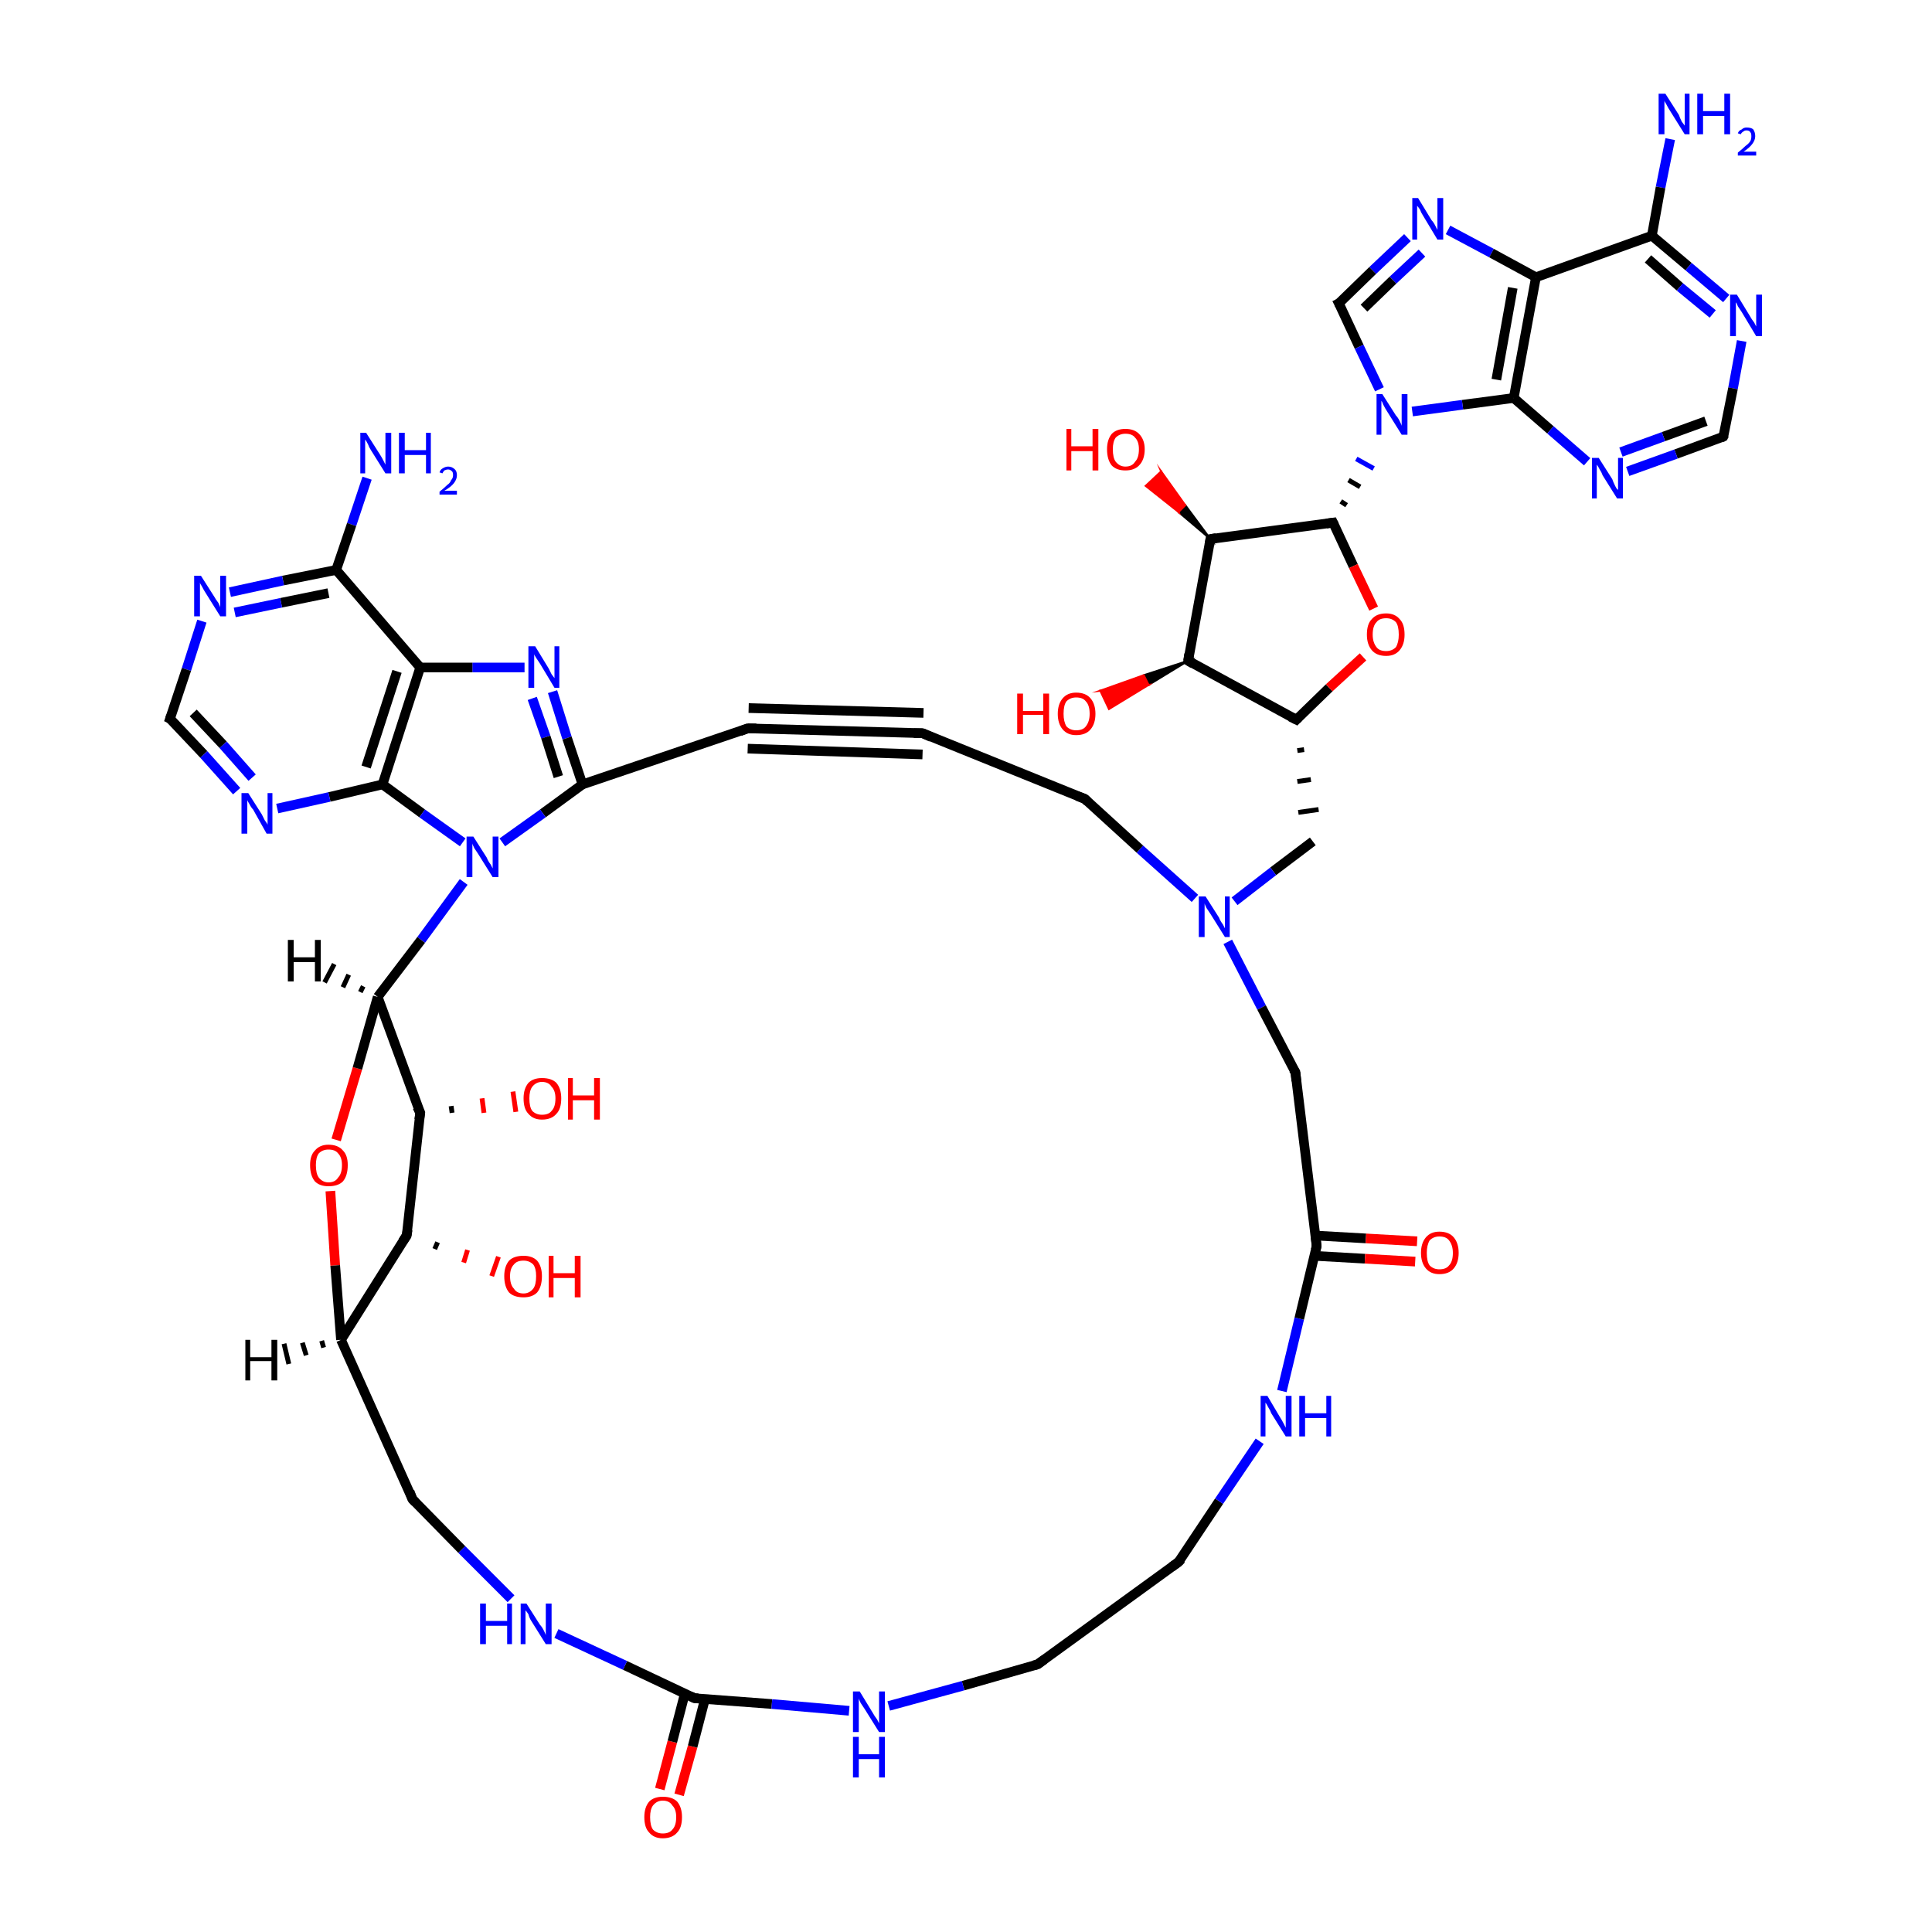 <?xml version='1.0' encoding='iso-8859-1'?>
<svg version='1.1' baseProfile='full'
              xmlns='http://www.w3.org/2000/svg'
                      xmlns:rdkit='http://www.rdkit.org/xml'
                      xmlns:xlink='http://www.w3.org/1999/xlink'
                  xml:space='preserve'
width='200px' height='200px' viewBox='0 0 200 200'>
<!-- END OF HEADER -->
<rect style='opacity:1.0;fill:#FFFFFF;stroke:none' width='200.0' height='200.0' x='0.0' y='0.0'> </rect>
<path class='bond-0 atom-37 atom-21' d='M 172.9,14.4 L 171.9,19.4' style='fill:none;fill-rule:evenodd;stroke:#0000FF;stroke-width:1.0px;stroke-linecap:butt;stroke-linejoin:miter;stroke-opacity:1' />
<path class='bond-0 atom-37 atom-21' d='M 171.9,19.4 L 171.0,24.4' style='fill:none;fill-rule:evenodd;stroke:#000000;stroke-width:1.0px;stroke-linecap:butt;stroke-linejoin:miter;stroke-opacity:1' />
<path class='bond-1 atom-34 atom-18' d='M 149.9,23.8 L 154.4,26.2' style='fill:none;fill-rule:evenodd;stroke:#0000FF;stroke-width:1.0px;stroke-linecap:butt;stroke-linejoin:miter;stroke-opacity:1' />
<path class='bond-1 atom-34 atom-18' d='M 154.4,26.2 L 159.0,28.7' style='fill:none;fill-rule:evenodd;stroke:#000000;stroke-width:1.0px;stroke-linecap:butt;stroke-linejoin:miter;stroke-opacity:1' />
<path class='bond-2 atom-34 atom-17' d='M 145.7,24.6 L 142.1,28.0' style='fill:none;fill-rule:evenodd;stroke:#0000FF;stroke-width:1.0px;stroke-linecap:butt;stroke-linejoin:miter;stroke-opacity:1' />
<path class='bond-2 atom-34 atom-17' d='M 142.1,28.0 L 138.6,31.4' style='fill:none;fill-rule:evenodd;stroke:#000000;stroke-width:1.0px;stroke-linecap:butt;stroke-linejoin:miter;stroke-opacity:1' />
<path class='bond-2 atom-34 atom-17' d='M 147.2,26.2 L 144.2,29.0' style='fill:none;fill-rule:evenodd;stroke:#0000FF;stroke-width:1.0px;stroke-linecap:butt;stroke-linejoin:miter;stroke-opacity:1' />
<path class='bond-2 atom-34 atom-17' d='M 144.2,29.0 L 141.2,31.9' style='fill:none;fill-rule:evenodd;stroke:#000000;stroke-width:1.0px;stroke-linecap:butt;stroke-linejoin:miter;stroke-opacity:1' />
<path class='bond-3 atom-21 atom-18' d='M 171.0,24.4 L 159.0,28.7' style='fill:none;fill-rule:evenodd;stroke:#000000;stroke-width:1.0px;stroke-linecap:butt;stroke-linejoin:miter;stroke-opacity:1' />
<path class='bond-4 atom-21 atom-36' d='M 171.0,24.4 L 174.8,27.6' style='fill:none;fill-rule:evenodd;stroke:#000000;stroke-width:1.0px;stroke-linecap:butt;stroke-linejoin:miter;stroke-opacity:1' />
<path class='bond-4 atom-21 atom-36' d='M 174.8,27.6 L 178.7,30.9' style='fill:none;fill-rule:evenodd;stroke:#0000FF;stroke-width:1.0px;stroke-linecap:butt;stroke-linejoin:miter;stroke-opacity:1' />
<path class='bond-4 atom-21 atom-36' d='M 170.6,26.8 L 173.9,29.7' style='fill:none;fill-rule:evenodd;stroke:#000000;stroke-width:1.0px;stroke-linecap:butt;stroke-linejoin:miter;stroke-opacity:1' />
<path class='bond-4 atom-21 atom-36' d='M 173.9,29.7 L 177.3,32.5' style='fill:none;fill-rule:evenodd;stroke:#0000FF;stroke-width:1.0px;stroke-linecap:butt;stroke-linejoin:miter;stroke-opacity:1' />
<path class='bond-5 atom-18 atom-19' d='M 159.0,28.7 L 156.7,41.2' style='fill:none;fill-rule:evenodd;stroke:#000000;stroke-width:1.0px;stroke-linecap:butt;stroke-linejoin:miter;stroke-opacity:1' />
<path class='bond-5 atom-18 atom-19' d='M 156.6,29.8 L 154.9,39.3' style='fill:none;fill-rule:evenodd;stroke:#000000;stroke-width:1.0px;stroke-linecap:butt;stroke-linejoin:miter;stroke-opacity:1' />
<path class='bond-6 atom-17 atom-33' d='M 138.6,31.4 L 140.7,35.9' style='fill:none;fill-rule:evenodd;stroke:#000000;stroke-width:1.0px;stroke-linecap:butt;stroke-linejoin:miter;stroke-opacity:1' />
<path class='bond-6 atom-17 atom-33' d='M 140.7,35.9 L 142.8,40.3' style='fill:none;fill-rule:evenodd;stroke:#0000FF;stroke-width:1.0px;stroke-linecap:butt;stroke-linejoin:miter;stroke-opacity:1' />
<path class='bond-7 atom-16 atom-47' d='M 125.3,55.8 L 122.0,53.0 L 122.7,52.3 Z' style='fill:#000000;fill-rule:evenodd;fill-opacity:1;stroke:#000000;stroke-width:0.2px;stroke-linecap:butt;stroke-linejoin:miter;stroke-miterlimit:10;stroke-opacity:1;' />
<path class='bond-7 atom-16 atom-47' d='M 122.0,53.0 L 120.2,48.8 L 118.6,50.3 Z' style='fill:#FF0000;fill-rule:evenodd;fill-opacity:1;stroke:#FF0000;stroke-width:0.2px;stroke-linecap:butt;stroke-linejoin:miter;stroke-miterlimit:10;stroke-opacity:1;' />
<path class='bond-7 atom-16 atom-47' d='M 122.0,53.0 L 122.7,52.3 L 120.2,48.8 Z' style='fill:#FF0000;fill-rule:evenodd;fill-opacity:1;stroke:#FF0000;stroke-width:0.2px;stroke-linecap:butt;stroke-linejoin:miter;stroke-miterlimit:10;stroke-opacity:1;' />
<path class='bond-8 atom-36 atom-20' d='M 180.3,35.3 L 179.4,40.2' style='fill:none;fill-rule:evenodd;stroke:#0000FF;stroke-width:1.0px;stroke-linecap:butt;stroke-linejoin:miter;stroke-opacity:1' />
<path class='bond-8 atom-36 atom-20' d='M 179.4,40.2 L 178.4,45.2' style='fill:none;fill-rule:evenodd;stroke:#000000;stroke-width:1.0px;stroke-linecap:butt;stroke-linejoin:miter;stroke-opacity:1' />
<path class='bond-9 atom-16 atom-8' d='M 125.3,55.8 L 123.0,68.4' style='fill:none;fill-rule:evenodd;stroke:#000000;stroke-width:1.0px;stroke-linecap:butt;stroke-linejoin:miter;stroke-opacity:1' />
<path class='bond-10 atom-16 atom-7' d='M 125.3,55.8 L 138.0,54.1' style='fill:none;fill-rule:evenodd;stroke:#000000;stroke-width:1.0px;stroke-linecap:butt;stroke-linejoin:miter;stroke-opacity:1' />
<path class='bond-11 atom-8 atom-46' d='M 123.0,68.4 L 118.9,70.9 L 118.4,69.9 Z' style='fill:#000000;fill-rule:evenodd;fill-opacity:1;stroke:#000000;stroke-width:0.2px;stroke-linecap:butt;stroke-linejoin:miter;stroke-miterlimit:10;stroke-opacity:1;' />
<path class='bond-11 atom-8 atom-46' d='M 118.9,70.9 L 113.9,71.5 L 114.8,73.4 Z' style='fill:#FF0000;fill-rule:evenodd;fill-opacity:1;stroke:#FF0000;stroke-width:0.2px;stroke-linecap:butt;stroke-linejoin:miter;stroke-miterlimit:10;stroke-opacity:1;' />
<path class='bond-11 atom-8 atom-46' d='M 118.9,70.9 L 118.4,69.9 L 113.9,71.5 Z' style='fill:#FF0000;fill-rule:evenodd;fill-opacity:1;stroke:#FF0000;stroke-width:0.2px;stroke-linecap:butt;stroke-linejoin:miter;stroke-miterlimit:10;stroke-opacity:1;' />
<path class='bond-12 atom-19 atom-33' d='M 156.7,41.2 L 151.4,41.9' style='fill:none;fill-rule:evenodd;stroke:#000000;stroke-width:1.0px;stroke-linecap:butt;stroke-linejoin:miter;stroke-opacity:1' />
<path class='bond-12 atom-19 atom-33' d='M 151.4,41.9 L 146.2,42.6' style='fill:none;fill-rule:evenodd;stroke:#0000FF;stroke-width:1.0px;stroke-linecap:butt;stroke-linejoin:miter;stroke-opacity:1' />
<path class='bond-13 atom-19 atom-35' d='M 156.7,41.2 L 160.5,44.5' style='fill:none;fill-rule:evenodd;stroke:#000000;stroke-width:1.0px;stroke-linecap:butt;stroke-linejoin:miter;stroke-opacity:1' />
<path class='bond-13 atom-19 atom-35' d='M 160.5,44.5 L 164.3,47.8' style='fill:none;fill-rule:evenodd;stroke:#0000FF;stroke-width:1.0px;stroke-linecap:butt;stroke-linejoin:miter;stroke-opacity:1' />
<path class='bond-14 atom-7 atom-33' d='M 139.4,52.3 L 138.8,51.9' style='fill:none;fill-rule:evenodd;stroke:#000000;stroke-width:0.5px;stroke-linecap:butt;stroke-linejoin:miter;stroke-opacity:1' />
<path class='bond-14 atom-7 atom-33' d='M 140.8,50.4 L 139.6,49.7' style='fill:none;fill-rule:evenodd;stroke:#000000;stroke-width:0.5px;stroke-linecap:butt;stroke-linejoin:miter;stroke-opacity:1' />
<path class='bond-14 atom-7 atom-33' d='M 142.2,48.5 L 140.4,47.5' style='fill:none;fill-rule:evenodd;stroke:#0000FF;stroke-width:0.5px;stroke-linecap:butt;stroke-linejoin:miter;stroke-opacity:1' />
<path class='bond-15 atom-8 atom-6' d='M 123.0,68.4 L 134.2,74.5' style='fill:none;fill-rule:evenodd;stroke:#000000;stroke-width:1.0px;stroke-linecap:butt;stroke-linejoin:miter;stroke-opacity:1' />
<path class='bond-16 atom-20 atom-35' d='M 178.4,45.2 L 173.5,47.0' style='fill:none;fill-rule:evenodd;stroke:#000000;stroke-width:1.0px;stroke-linecap:butt;stroke-linejoin:miter;stroke-opacity:1' />
<path class='bond-16 atom-20 atom-35' d='M 173.5,47.0 L 168.5,48.8' style='fill:none;fill-rule:evenodd;stroke:#0000FF;stroke-width:1.0px;stroke-linecap:butt;stroke-linejoin:miter;stroke-opacity:1' />
<path class='bond-16 atom-20 atom-35' d='M 176.6,43.6 L 172.2,45.2' style='fill:none;fill-rule:evenodd;stroke:#000000;stroke-width:1.0px;stroke-linecap:butt;stroke-linejoin:miter;stroke-opacity:1' />
<path class='bond-16 atom-20 atom-35' d='M 172.2,45.2 L 167.8,46.8' style='fill:none;fill-rule:evenodd;stroke:#0000FF;stroke-width:1.0px;stroke-linecap:butt;stroke-linejoin:miter;stroke-opacity:1' />
<path class='bond-17 atom-7 atom-45' d='M 138.0,54.1 L 140.1,58.6' style='fill:none;fill-rule:evenodd;stroke:#000000;stroke-width:1.0px;stroke-linecap:butt;stroke-linejoin:miter;stroke-opacity:1' />
<path class='bond-17 atom-7 atom-45' d='M 140.1,58.6 L 142.2,63.0' style='fill:none;fill-rule:evenodd;stroke:#FF0000;stroke-width:1.0px;stroke-linecap:butt;stroke-linejoin:miter;stroke-opacity:1' />
<path class='bond-18 atom-6 atom-45' d='M 134.2,74.5 L 137.6,71.2' style='fill:none;fill-rule:evenodd;stroke:#000000;stroke-width:1.0px;stroke-linecap:butt;stroke-linejoin:miter;stroke-opacity:1' />
<path class='bond-18 atom-6 atom-45' d='M 137.6,71.2 L 141.1,68.0' style='fill:none;fill-rule:evenodd;stroke:#FF0000;stroke-width:1.0px;stroke-linecap:butt;stroke-linejoin:miter;stroke-opacity:1' />
<path class='bond-19 atom-6 atom-5' d='M 134.3,77.7 L 135.0,77.6' style='fill:none;fill-rule:evenodd;stroke:#000000;stroke-width:0.5px;stroke-linecap:butt;stroke-linejoin:miter;stroke-opacity:1' />
<path class='bond-19 atom-6 atom-5' d='M 134.3,80.9 L 135.7,80.7' style='fill:none;fill-rule:evenodd;stroke:#000000;stroke-width:0.5px;stroke-linecap:butt;stroke-linejoin:miter;stroke-opacity:1' />
<path class='bond-19 atom-6 atom-5' d='M 134.4,84.1 L 136.5,83.8' style='fill:none;fill-rule:evenodd;stroke:#000000;stroke-width:0.5px;stroke-linecap:butt;stroke-linejoin:miter;stroke-opacity:1' />
<path class='bond-20 atom-5 atom-32' d='M 135.9,87.1 L 131.8,90.2' style='fill:none;fill-rule:evenodd;stroke:#000000;stroke-width:1.0px;stroke-linecap:butt;stroke-linejoin:miter;stroke-opacity:1' />
<path class='bond-20 atom-5 atom-32' d='M 131.8,90.2 L 127.8,93.3' style='fill:none;fill-rule:evenodd;stroke:#0000FF;stroke-width:1.0px;stroke-linecap:butt;stroke-linejoin:miter;stroke-opacity:1' />
<path class='bond-21 atom-10 atom-28' d='M 122.0,161.7 L 126.2,155.4' style='fill:none;fill-rule:evenodd;stroke:#000000;stroke-width:1.0px;stroke-linecap:butt;stroke-linejoin:miter;stroke-opacity:1' />
<path class='bond-21 atom-10 atom-28' d='M 126.2,155.4 L 130.4,149.2' style='fill:none;fill-rule:evenodd;stroke:#0000FF;stroke-width:1.0px;stroke-linecap:butt;stroke-linejoin:miter;stroke-opacity:1' />
<path class='bond-22 atom-10 atom-11' d='M 122.0,161.7 L 107.4,172.3' style='fill:none;fill-rule:evenodd;stroke:#000000;stroke-width:1.0px;stroke-linecap:butt;stroke-linejoin:miter;stroke-opacity:1' />
<path class='bond-23 atom-43 atom-12' d='M 68.3,185.2 L 69.6,180.3' style='fill:none;fill-rule:evenodd;stroke:#FF0000;stroke-width:1.0px;stroke-linecap:butt;stroke-linejoin:miter;stroke-opacity:1' />
<path class='bond-23 atom-43 atom-12' d='M 69.6,180.3 L 70.9,175.3' style='fill:none;fill-rule:evenodd;stroke:#000000;stroke-width:1.0px;stroke-linecap:butt;stroke-linejoin:miter;stroke-opacity:1' />
<path class='bond-23 atom-43 atom-12' d='M 70.3,185.8 L 71.7,180.8' style='fill:none;fill-rule:evenodd;stroke:#FF0000;stroke-width:1.0px;stroke-linecap:butt;stroke-linejoin:miter;stroke-opacity:1' />
<path class='bond-23 atom-43 atom-12' d='M 71.7,180.8 L 73.0,175.8' style='fill:none;fill-rule:evenodd;stroke:#000000;stroke-width:1.0px;stroke-linecap:butt;stroke-linejoin:miter;stroke-opacity:1' />
<path class='bond-24 atom-41 atom-25' d='M 38.0,49.5 L 36.4,54.3' style='fill:none;fill-rule:evenodd;stroke:#0000FF;stroke-width:1.0px;stroke-linecap:butt;stroke-linejoin:miter;stroke-opacity:1' />
<path class='bond-24 atom-41 atom-25' d='M 36.4,54.3 L 34.8,59.0' style='fill:none;fill-rule:evenodd;stroke:#000000;stroke-width:1.0px;stroke-linecap:butt;stroke-linejoin:miter;stroke-opacity:1' />
<path class='bond-25 atom-28 atom-9' d='M 132.7,144.0 L 134.5,136.5' style='fill:none;fill-rule:evenodd;stroke:#0000FF;stroke-width:1.0px;stroke-linecap:butt;stroke-linejoin:miter;stroke-opacity:1' />
<path class='bond-25 atom-28 atom-9' d='M 134.5,136.5 L 136.3,129.0' style='fill:none;fill-rule:evenodd;stroke:#000000;stroke-width:1.0px;stroke-linecap:butt;stroke-linejoin:miter;stroke-opacity:1' />
<path class='bond-26 atom-11 atom-29' d='M 107.4,172.3 L 99.7,174.5' style='fill:none;fill-rule:evenodd;stroke:#000000;stroke-width:1.0px;stroke-linecap:butt;stroke-linejoin:miter;stroke-opacity:1' />
<path class='bond-26 atom-11 atom-29' d='M 99.7,174.5 L 92.0,176.6' style='fill:none;fill-rule:evenodd;stroke:#0000FF;stroke-width:1.0px;stroke-linecap:butt;stroke-linejoin:miter;stroke-opacity:1' />
<path class='bond-27 atom-25 atom-40' d='M 34.8,59.0 L 29.3,60.1' style='fill:none;fill-rule:evenodd;stroke:#000000;stroke-width:1.0px;stroke-linecap:butt;stroke-linejoin:miter;stroke-opacity:1' />
<path class='bond-27 atom-25 atom-40' d='M 29.3,60.1 L 23.8,61.3' style='fill:none;fill-rule:evenodd;stroke:#0000FF;stroke-width:1.0px;stroke-linecap:butt;stroke-linejoin:miter;stroke-opacity:1' />
<path class='bond-27 atom-25 atom-40' d='M 34.0,61.4 L 29.1,62.4' style='fill:none;fill-rule:evenodd;stroke:#000000;stroke-width:1.0px;stroke-linecap:butt;stroke-linejoin:miter;stroke-opacity:1' />
<path class='bond-27 atom-25 atom-40' d='M 29.1,62.4 L 24.3,63.4' style='fill:none;fill-rule:evenodd;stroke:#0000FF;stroke-width:1.0px;stroke-linecap:butt;stroke-linejoin:miter;stroke-opacity:1' />
<path class='bond-28 atom-25 atom-22' d='M 34.8,59.0 L 43.5,69.1' style='fill:none;fill-rule:evenodd;stroke:#000000;stroke-width:1.0px;stroke-linecap:butt;stroke-linejoin:miter;stroke-opacity:1' />
<path class='bond-29 atom-12 atom-29' d='M 71.9,175.8 L 79.9,176.4' style='fill:none;fill-rule:evenodd;stroke:#000000;stroke-width:1.0px;stroke-linecap:butt;stroke-linejoin:miter;stroke-opacity:1' />
<path class='bond-29 atom-12 atom-29' d='M 79.9,176.4 L 87.9,177.1' style='fill:none;fill-rule:evenodd;stroke:#0000FF;stroke-width:1.0px;stroke-linecap:butt;stroke-linejoin:miter;stroke-opacity:1' />
<path class='bond-30 atom-12 atom-30' d='M 71.9,175.8 L 64.7,172.4' style='fill:none;fill-rule:evenodd;stroke:#000000;stroke-width:1.0px;stroke-linecap:butt;stroke-linejoin:miter;stroke-opacity:1' />
<path class='bond-30 atom-12 atom-30' d='M 64.7,172.4 L 57.6,169.1' style='fill:none;fill-rule:evenodd;stroke:#0000FF;stroke-width:1.0px;stroke-linecap:butt;stroke-linejoin:miter;stroke-opacity:1' />
<path class='bond-31 atom-9 atom-4' d='M 136.3,129.0 L 134.1,111.0' style='fill:none;fill-rule:evenodd;stroke:#000000;stroke-width:1.0px;stroke-linecap:butt;stroke-linejoin:miter;stroke-opacity:1' />
<path class='bond-32 atom-9 atom-42' d='M 136.0,130.0 L 141.3,130.3' style='fill:none;fill-rule:evenodd;stroke:#000000;stroke-width:1.0px;stroke-linecap:butt;stroke-linejoin:miter;stroke-opacity:1' />
<path class='bond-32 atom-9 atom-42' d='M 141.3,130.3 L 146.5,130.6' style='fill:none;fill-rule:evenodd;stroke:#FF0000;stroke-width:1.0px;stroke-linecap:butt;stroke-linejoin:miter;stroke-opacity:1' />
<path class='bond-32 atom-9 atom-42' d='M 136.1,127.9 L 141.4,128.2' style='fill:none;fill-rule:evenodd;stroke:#000000;stroke-width:1.0px;stroke-linecap:butt;stroke-linejoin:miter;stroke-opacity:1' />
<path class='bond-32 atom-9 atom-42' d='M 141.4,128.2 L 146.7,128.5' style='fill:none;fill-rule:evenodd;stroke:#FF0000;stroke-width:1.0px;stroke-linecap:butt;stroke-linejoin:miter;stroke-opacity:1' />
<path class='bond-33 atom-32 atom-4' d='M 127.1,97.5 L 130.6,104.3' style='fill:none;fill-rule:evenodd;stroke:#0000FF;stroke-width:1.0px;stroke-linecap:butt;stroke-linejoin:miter;stroke-opacity:1' />
<path class='bond-33 atom-32 atom-4' d='M 130.6,104.3 L 134.1,111.0' style='fill:none;fill-rule:evenodd;stroke:#000000;stroke-width:1.0px;stroke-linecap:butt;stroke-linejoin:miter;stroke-opacity:1' />
<path class='bond-34 atom-32 atom-15' d='M 123.7,93.0 L 118.0,87.9' style='fill:none;fill-rule:evenodd;stroke:#0000FF;stroke-width:1.0px;stroke-linecap:butt;stroke-linejoin:miter;stroke-opacity:1' />
<path class='bond-34 atom-32 atom-15' d='M 118.0,87.9 L 112.3,82.7' style='fill:none;fill-rule:evenodd;stroke:#000000;stroke-width:1.0px;stroke-linecap:butt;stroke-linejoin:miter;stroke-opacity:1' />
<path class='bond-35 atom-40 atom-24' d='M 20.9,64.3 L 19.3,69.3' style='fill:none;fill-rule:evenodd;stroke:#0000FF;stroke-width:1.0px;stroke-linecap:butt;stroke-linejoin:miter;stroke-opacity:1' />
<path class='bond-35 atom-40 atom-24' d='M 19.3,69.3 L 17.6,74.4' style='fill:none;fill-rule:evenodd;stroke:#000000;stroke-width:1.0px;stroke-linecap:butt;stroke-linejoin:miter;stroke-opacity:1' />
<path class='bond-36 atom-38 atom-22' d='M 54.3,69.1 L 48.9,69.1' style='fill:none;fill-rule:evenodd;stroke:#0000FF;stroke-width:1.0px;stroke-linecap:butt;stroke-linejoin:miter;stroke-opacity:1' />
<path class='bond-36 atom-38 atom-22' d='M 48.9,69.1 L 43.5,69.1' style='fill:none;fill-rule:evenodd;stroke:#000000;stroke-width:1.0px;stroke-linecap:butt;stroke-linejoin:miter;stroke-opacity:1' />
<path class='bond-37 atom-38 atom-2' d='M 57.2,71.6 L 58.7,76.4' style='fill:none;fill-rule:evenodd;stroke:#0000FF;stroke-width:1.0px;stroke-linecap:butt;stroke-linejoin:miter;stroke-opacity:1' />
<path class='bond-37 atom-38 atom-2' d='M 58.7,76.4 L 60.3,81.2' style='fill:none;fill-rule:evenodd;stroke:#000000;stroke-width:1.0px;stroke-linecap:butt;stroke-linejoin:miter;stroke-opacity:1' />
<path class='bond-37 atom-38 atom-2' d='M 55.1,72.3 L 56.5,76.3' style='fill:none;fill-rule:evenodd;stroke:#0000FF;stroke-width:1.0px;stroke-linecap:butt;stroke-linejoin:miter;stroke-opacity:1' />
<path class='bond-37 atom-38 atom-2' d='M 56.5,76.3 L 57.8,80.4' style='fill:none;fill-rule:evenodd;stroke:#000000;stroke-width:1.0px;stroke-linecap:butt;stroke-linejoin:miter;stroke-opacity:1' />
<path class='bond-38 atom-22 atom-23' d='M 43.5,69.1 L 39.6,81.2' style='fill:none;fill-rule:evenodd;stroke:#000000;stroke-width:1.0px;stroke-linecap:butt;stroke-linejoin:miter;stroke-opacity:1' />
<path class='bond-38 atom-22 atom-23' d='M 41.1,69.5 L 37.9,79.4' style='fill:none;fill-rule:evenodd;stroke:#000000;stroke-width:1.0px;stroke-linecap:butt;stroke-linejoin:miter;stroke-opacity:1' />
<path class='bond-39 atom-30 atom-0' d='M 52.9,165.5 L 47.8,160.4' style='fill:none;fill-rule:evenodd;stroke:#0000FF;stroke-width:1.0px;stroke-linecap:butt;stroke-linejoin:miter;stroke-opacity:1' />
<path class='bond-39 atom-30 atom-0' d='M 47.8,160.4 L 42.7,155.2' style='fill:none;fill-rule:evenodd;stroke:#000000;stroke-width:1.0px;stroke-linecap:butt;stroke-linejoin:miter;stroke-opacity:1' />
<path class='bond-40 atom-24 atom-39' d='M 17.6,74.4 L 21.1,78.1' style='fill:none;fill-rule:evenodd;stroke:#000000;stroke-width:1.0px;stroke-linecap:butt;stroke-linejoin:miter;stroke-opacity:1' />
<path class='bond-40 atom-24 atom-39' d='M 21.1,78.1 L 24.5,81.9' style='fill:none;fill-rule:evenodd;stroke:#0000FF;stroke-width:1.0px;stroke-linecap:butt;stroke-linejoin:miter;stroke-opacity:1' />
<path class='bond-40 atom-24 atom-39' d='M 20.0,73.8 L 23.1,77.1' style='fill:none;fill-rule:evenodd;stroke:#000000;stroke-width:1.0px;stroke-linecap:butt;stroke-linejoin:miter;stroke-opacity:1' />
<path class='bond-40 atom-24 atom-39' d='M 23.1,77.1 L 26.1,80.5' style='fill:none;fill-rule:evenodd;stroke:#0000FF;stroke-width:1.0px;stroke-linecap:butt;stroke-linejoin:miter;stroke-opacity:1' />
<path class='bond-41 atom-2 atom-14' d='M 60.3,81.2 L 77.4,75.4' style='fill:none;fill-rule:evenodd;stroke:#000000;stroke-width:1.0px;stroke-linecap:butt;stroke-linejoin:miter;stroke-opacity:1' />
<path class='bond-42 atom-2 atom-31' d='M 60.3,81.2 L 56.2,84.2' style='fill:none;fill-rule:evenodd;stroke:#000000;stroke-width:1.0px;stroke-linecap:butt;stroke-linejoin:miter;stroke-opacity:1' />
<path class='bond-42 atom-2 atom-31' d='M 56.2,84.2 L 52.0,87.2' style='fill:none;fill-rule:evenodd;stroke:#0000FF;stroke-width:1.0px;stroke-linecap:butt;stroke-linejoin:miter;stroke-opacity:1' />
<path class='bond-43 atom-23 atom-39' d='M 39.6,81.2 L 34.1,82.5' style='fill:none;fill-rule:evenodd;stroke:#000000;stroke-width:1.0px;stroke-linecap:butt;stroke-linejoin:miter;stroke-opacity:1' />
<path class='bond-43 atom-23 atom-39' d='M 34.1,82.5 L 28.7,83.7' style='fill:none;fill-rule:evenodd;stroke:#0000FF;stroke-width:1.0px;stroke-linecap:butt;stroke-linejoin:miter;stroke-opacity:1' />
<path class='bond-44 atom-23 atom-31' d='M 39.6,81.2 L 43.7,84.2' style='fill:none;fill-rule:evenodd;stroke:#000000;stroke-width:1.0px;stroke-linecap:butt;stroke-linejoin:miter;stroke-opacity:1' />
<path class='bond-44 atom-23 atom-31' d='M 43.7,84.2 L 47.9,87.2' style='fill:none;fill-rule:evenodd;stroke:#0000FF;stroke-width:1.0px;stroke-linecap:butt;stroke-linejoin:miter;stroke-opacity:1' />
<path class='bond-45 atom-14 atom-3' d='M 77.4,75.4 L 95.5,75.9' style='fill:none;fill-rule:evenodd;stroke:#000000;stroke-width:1.0px;stroke-linecap:butt;stroke-linejoin:miter;stroke-opacity:1' />
<path class='bond-45 atom-14 atom-3' d='M 77.5,73.3 L 95.6,73.8' style='fill:none;fill-rule:evenodd;stroke:#000000;stroke-width:1.0px;stroke-linecap:butt;stroke-linejoin:miter;stroke-opacity:1' />
<path class='bond-45 atom-14 atom-3' d='M 77.4,77.5 L 95.5,78.1' style='fill:none;fill-rule:evenodd;stroke:#000000;stroke-width:1.0px;stroke-linecap:butt;stroke-linejoin:miter;stroke-opacity:1' />
<path class='bond-46 atom-3 atom-15' d='M 95.5,75.9 L 112.3,82.7' style='fill:none;fill-rule:evenodd;stroke:#000000;stroke-width:1.0px;stroke-linecap:butt;stroke-linejoin:miter;stroke-opacity:1' />
<path class='bond-47 atom-31 atom-1' d='M 48.0,91.3 L 43.6,97.3' style='fill:none;fill-rule:evenodd;stroke:#0000FF;stroke-width:1.0px;stroke-linecap:butt;stroke-linejoin:miter;stroke-opacity:1' />
<path class='bond-47 atom-31 atom-1' d='M 43.6,97.3 L 39.1,103.2' style='fill:none;fill-rule:evenodd;stroke:#000000;stroke-width:1.0px;stroke-linecap:butt;stroke-linejoin:miter;stroke-opacity:1' />
<path class='bond-48 atom-44 atom-1' d='M 34.8,118.0 L 37.0,110.6' style='fill:none;fill-rule:evenodd;stroke:#FF0000;stroke-width:1.0px;stroke-linecap:butt;stroke-linejoin:miter;stroke-opacity:1' />
<path class='bond-48 atom-44 atom-1' d='M 37.0,110.6 L 39.1,103.2' style='fill:none;fill-rule:evenodd;stroke:#000000;stroke-width:1.0px;stroke-linecap:butt;stroke-linejoin:miter;stroke-opacity:1' />
<path class='bond-49 atom-44 atom-13' d='M 34.2,123.3 L 34.7,131.0' style='fill:none;fill-rule:evenodd;stroke:#FF0000;stroke-width:1.0px;stroke-linecap:butt;stroke-linejoin:miter;stroke-opacity:1' />
<path class='bond-49 atom-44 atom-13' d='M 34.7,131.0 L 35.3,138.7' style='fill:none;fill-rule:evenodd;stroke:#000000;stroke-width:1.0px;stroke-linecap:butt;stroke-linejoin:miter;stroke-opacity:1' />
<path class='bond-50 atom-0 atom-13' d='M 42.7,155.2 L 35.3,138.7' style='fill:none;fill-rule:evenodd;stroke:#000000;stroke-width:1.0px;stroke-linecap:butt;stroke-linejoin:miter;stroke-opacity:1' />
<path class='bond-51 atom-1 atom-26' d='M 39.1,103.2 L 43.5,115.2' style='fill:none;fill-rule:evenodd;stroke:#000000;stroke-width:1.0px;stroke-linecap:butt;stroke-linejoin:miter;stroke-opacity:1' />
<path class='bond-52 atom-13 atom-27' d='M 35.3,138.7 L 42.1,127.9' style='fill:none;fill-rule:evenodd;stroke:#000000;stroke-width:1.0px;stroke-linecap:butt;stroke-linejoin:miter;stroke-opacity:1' />
<path class='bond-53 atom-26 atom-27' d='M 43.5,115.2 L 42.1,127.9' style='fill:none;fill-rule:evenodd;stroke:#000000;stroke-width:1.0px;stroke-linecap:butt;stroke-linejoin:miter;stroke-opacity:1' />
<path class='bond-54 atom-26 atom-49' d='M 46.7,114.5 L 46.8,115.2' style='fill:none;fill-rule:evenodd;stroke:#000000;stroke-width:0.5px;stroke-linecap:butt;stroke-linejoin:miter;stroke-opacity:1' />
<path class='bond-54 atom-26 atom-49' d='M 49.9,113.7 L 50.1,115.2' style='fill:none;fill-rule:evenodd;stroke:#FF0000;stroke-width:0.5px;stroke-linecap:butt;stroke-linejoin:miter;stroke-opacity:1' />
<path class='bond-54 atom-26 atom-49' d='M 53.1,113.0 L 53.4,115.1' style='fill:none;fill-rule:evenodd;stroke:#FF0000;stroke-width:0.5px;stroke-linecap:butt;stroke-linejoin:miter;stroke-opacity:1' />
<path class='bond-55 atom-27 atom-48' d='M 45.3,128.6 L 45.0,129.3' style='fill:none;fill-rule:evenodd;stroke:#000000;stroke-width:0.5px;stroke-linecap:butt;stroke-linejoin:miter;stroke-opacity:1' />
<path class='bond-55 atom-27 atom-48' d='M 48.4,129.4 L 48.0,130.7' style='fill:none;fill-rule:evenodd;stroke:#FF0000;stroke-width:0.5px;stroke-linecap:butt;stroke-linejoin:miter;stroke-opacity:1' />
<path class='bond-55 atom-27 atom-48' d='M 51.6,130.1 L 50.9,132.1' style='fill:none;fill-rule:evenodd;stroke:#FF0000;stroke-width:0.5px;stroke-linecap:butt;stroke-linejoin:miter;stroke-opacity:1' />
<path class='bond-56 atom-1 atom-50' d='M 37.3,102.7 L 37.6,102.1' style='fill:none;fill-rule:evenodd;stroke:#000000;stroke-width:0.5px;stroke-linecap:butt;stroke-linejoin:miter;stroke-opacity:1' />
<path class='bond-56 atom-1 atom-50' d='M 35.5,102.2 L 36.1,100.9' style='fill:none;fill-rule:evenodd;stroke:#000000;stroke-width:0.5px;stroke-linecap:butt;stroke-linejoin:miter;stroke-opacity:1' />
<path class='bond-56 atom-1 atom-50' d='M 33.6,101.7 L 34.6,99.8' style='fill:none;fill-rule:evenodd;stroke:#000000;stroke-width:0.5px;stroke-linecap:butt;stroke-linejoin:miter;stroke-opacity:1' />
<path class='bond-57 atom-13 atom-51' d='M 33.5,139.5 L 33.3,138.8' style='fill:none;fill-rule:evenodd;stroke:#000000;stroke-width:0.5px;stroke-linecap:butt;stroke-linejoin:miter;stroke-opacity:1' />
<path class='bond-57 atom-13 atom-51' d='M 31.7,140.3 L 31.3,139.0' style='fill:none;fill-rule:evenodd;stroke:#000000;stroke-width:0.5px;stroke-linecap:butt;stroke-linejoin:miter;stroke-opacity:1' />
<path class='bond-57 atom-13 atom-51' d='M 29.9,141.2 L 29.4,139.1' style='fill:none;fill-rule:evenodd;stroke:#000000;stroke-width:0.5px;stroke-linecap:butt;stroke-linejoin:miter;stroke-opacity:1' />
<path d='M 43.0,155.5 L 42.7,155.2 L 42.4,154.4' style='fill:none;stroke:#000000;stroke-width:1.0px;stroke-linecap:butt;stroke-linejoin:miter;stroke-miterlimit:10;stroke-opacity:1;' />
<path d='M 94.6,75.9 L 95.5,75.9 L 96.4,76.3' style='fill:none;stroke:#000000;stroke-width:1.0px;stroke-linecap:butt;stroke-linejoin:miter;stroke-miterlimit:10;stroke-opacity:1;' />
<path d='M 134.2,111.9 L 134.1,111.0 L 133.9,110.7' style='fill:none;stroke:#000000;stroke-width:1.0px;stroke-linecap:butt;stroke-linejoin:miter;stroke-miterlimit:10;stroke-opacity:1;' />
<path d='M 133.6,74.2 L 134.2,74.5 L 134.4,74.3' style='fill:none;stroke:#000000;stroke-width:1.0px;stroke-linecap:butt;stroke-linejoin:miter;stroke-miterlimit:10;stroke-opacity:1;' />
<path d='M 137.3,54.2 L 138.0,54.1 L 138.1,54.3' style='fill:none;stroke:#000000;stroke-width:1.0px;stroke-linecap:butt;stroke-linejoin:miter;stroke-miterlimit:10;stroke-opacity:1;' />
<path d='M 123.1,67.7 L 123.0,68.4 L 123.5,68.7' style='fill:none;stroke:#000000;stroke-width:1.0px;stroke-linecap:butt;stroke-linejoin:miter;stroke-miterlimit:10;stroke-opacity:1;' />
<path d='M 136.2,129.4 L 136.3,129.0 L 136.2,128.1' style='fill:none;stroke:#000000;stroke-width:1.0px;stroke-linecap:butt;stroke-linejoin:miter;stroke-miterlimit:10;stroke-opacity:1;' />
<path d='M 122.3,161.4 L 122.0,161.7 L 121.3,162.2' style='fill:none;stroke:#000000;stroke-width:1.0px;stroke-linecap:butt;stroke-linejoin:miter;stroke-miterlimit:10;stroke-opacity:1;' />
<path d='M 108.1,171.8 L 107.4,172.3 L 107.0,172.4' style='fill:none;stroke:#000000;stroke-width:1.0px;stroke-linecap:butt;stroke-linejoin:miter;stroke-miterlimit:10;stroke-opacity:1;' />
<path d='M 72.3,175.8 L 71.9,175.8 L 71.5,175.6' style='fill:none;stroke:#000000;stroke-width:1.0px;stroke-linecap:butt;stroke-linejoin:miter;stroke-miterlimit:10;stroke-opacity:1;' />
<path d='M 76.6,75.7 L 77.4,75.4 L 78.3,75.4' style='fill:none;stroke:#000000;stroke-width:1.0px;stroke-linecap:butt;stroke-linejoin:miter;stroke-miterlimit:10;stroke-opacity:1;' />
<path d='M 112.6,83.0 L 112.3,82.7 L 111.5,82.4' style='fill:none;stroke:#000000;stroke-width:1.0px;stroke-linecap:butt;stroke-linejoin:miter;stroke-miterlimit:10;stroke-opacity:1;' />
<path d='M 125.2,56.4 L 125.3,55.8 L 125.9,55.7' style='fill:none;stroke:#000000;stroke-width:1.0px;stroke-linecap:butt;stroke-linejoin:miter;stroke-miterlimit:10;stroke-opacity:1;' />
<path d='M 138.8,31.3 L 138.6,31.4 L 138.7,31.6' style='fill:none;stroke:#000000;stroke-width:1.0px;stroke-linecap:butt;stroke-linejoin:miter;stroke-miterlimit:10;stroke-opacity:1;' />
<path d='M 178.5,45.0 L 178.4,45.2 L 178.2,45.3' style='fill:none;stroke:#000000;stroke-width:1.0px;stroke-linecap:butt;stroke-linejoin:miter;stroke-miterlimit:10;stroke-opacity:1;' />
<path d='M 17.7,74.1 L 17.6,74.4 L 17.8,74.5' style='fill:none;stroke:#000000;stroke-width:1.0px;stroke-linecap:butt;stroke-linejoin:miter;stroke-miterlimit:10;stroke-opacity:1;' />
<path d='M 43.2,114.6 L 43.5,115.2 L 43.4,115.9' style='fill:none;stroke:#000000;stroke-width:1.0px;stroke-linecap:butt;stroke-linejoin:miter;stroke-miterlimit:10;stroke-opacity:1;' />
<path d='M 41.7,128.5 L 42.1,127.9 L 42.2,127.3' style='fill:none;stroke:#000000;stroke-width:1.0px;stroke-linecap:butt;stroke-linejoin:miter;stroke-miterlimit:10;stroke-opacity:1;' />
<path class='atom-28' d='M 131.2 144.5
L 132.5 146.7
Q 132.7 147.0, 132.9 147.4
Q 133.1 147.8, 133.1 147.8
L 133.1 144.5
L 133.7 144.5
L 133.7 148.7
L 133.1 148.7
L 131.6 146.3
Q 131.5 146.0, 131.3 145.7
Q 131.1 145.3, 131.0 145.2
L 131.0 148.7
L 130.5 148.7
L 130.5 144.5
L 131.2 144.5
' fill='#0000FF'/>
<path class='atom-28' d='M 134.5 144.5
L 135.1 144.5
L 135.1 146.3
L 137.3 146.3
L 137.3 144.5
L 137.8 144.5
L 137.8 148.7
L 137.3 148.7
L 137.3 146.8
L 135.1 146.8
L 135.1 148.7
L 134.5 148.7
L 134.5 144.5
' fill='#0000FF'/>
<path class='atom-29' d='M 89.0 175.1
L 90.4 177.4
Q 90.5 177.6, 90.8 178.0
Q 91.0 178.4, 91.0 178.4
L 91.0 175.1
L 91.6 175.1
L 91.6 179.3
L 91.0 179.3
L 89.5 176.9
Q 89.3 176.6, 89.1 176.3
Q 88.9 175.9, 88.9 175.8
L 88.9 179.3
L 88.3 179.3
L 88.3 175.1
L 89.0 175.1
' fill='#0000FF'/>
<path class='atom-29' d='M 88.3 179.8
L 88.9 179.8
L 88.9 181.6
L 91.0 181.6
L 91.0 179.8
L 91.6 179.8
L 91.6 184.0
L 91.0 184.0
L 91.0 182.1
L 88.9 182.1
L 88.9 184.0
L 88.3 184.0
L 88.3 179.8
' fill='#0000FF'/>
<path class='atom-30' d='M 49.7 166.0
L 50.3 166.0
L 50.3 167.8
L 52.5 167.8
L 52.5 166.0
L 53.0 166.0
L 53.0 170.2
L 52.5 170.2
L 52.5 168.3
L 50.3 168.3
L 50.3 170.2
L 49.7 170.2
L 49.7 166.0
' fill='#0000FF'/>
<path class='atom-30' d='M 54.5 166.0
L 55.9 168.2
Q 56.1 168.4, 56.3 168.8
Q 56.5 169.2, 56.5 169.3
L 56.5 166.0
L 57.1 166.0
L 57.1 170.2
L 56.5 170.2
L 55.0 167.8
Q 54.8 167.5, 54.7 167.1
Q 54.5 166.8, 54.4 166.7
L 54.4 170.2
L 53.9 170.2
L 53.9 166.0
L 54.5 166.0
' fill='#0000FF'/>
<path class='atom-31' d='M 49.0 86.6
L 50.4 88.8
Q 50.5 89.1, 50.8 89.5
Q 51.0 89.9, 51.0 89.9
L 51.0 86.6
L 51.6 86.6
L 51.6 90.8
L 51.0 90.8
L 49.5 88.4
Q 49.3 88.1, 49.1 87.8
Q 48.9 87.4, 48.9 87.3
L 48.9 90.8
L 48.3 90.8
L 48.3 86.6
L 49.0 86.6
' fill='#0000FF'/>
<path class='atom-32' d='M 124.8 92.8
L 126.2 95.0
Q 126.3 95.3, 126.6 95.7
Q 126.8 96.1, 126.8 96.1
L 126.8 92.8
L 127.3 92.8
L 127.3 97.0
L 126.8 97.0
L 125.3 94.6
Q 125.1 94.3, 124.9 94.0
Q 124.7 93.6, 124.7 93.5
L 124.7 97.0
L 124.1 97.0
L 124.1 92.8
L 124.8 92.8
' fill='#0000FF'/>
<path class='atom-33' d='M 143.1 40.8
L 144.5 43.0
Q 144.7 43.2, 144.9 43.6
Q 145.1 44.0, 145.1 44.1
L 145.1 40.8
L 145.7 40.8
L 145.7 45.0
L 145.1 45.0
L 143.6 42.6
Q 143.4 42.3, 143.2 41.9
Q 143.1 41.6, 143.0 41.5
L 143.0 45.0
L 142.5 45.0
L 142.5 40.8
L 143.1 40.8
' fill='#0000FF'/>
<path class='atom-34' d='M 146.8 20.5
L 148.2 22.8
Q 148.4 23.0, 148.6 23.4
Q 148.8 23.8, 148.8 23.8
L 148.8 20.5
L 149.4 20.5
L 149.4 24.8
L 148.8 24.8
L 147.3 22.3
Q 147.1 22.0, 147.0 21.7
Q 146.8 21.4, 146.7 21.3
L 146.7 24.8
L 146.2 24.8
L 146.2 20.5
L 146.8 20.5
' fill='#0000FF'/>
<path class='atom-35' d='M 165.5 47.4
L 166.9 49.6
Q 167.0 49.9, 167.2 50.3
Q 167.4 50.7, 167.5 50.7
L 167.5 47.4
L 168.0 47.4
L 168.0 51.6
L 167.4 51.6
L 165.9 49.2
Q 165.8 48.9, 165.6 48.6
Q 165.4 48.2, 165.3 48.1
L 165.3 51.6
L 164.8 51.6
L 164.8 47.4
L 165.5 47.4
' fill='#0000FF'/>
<path class='atom-36' d='M 179.8 30.5
L 181.2 32.8
Q 181.3 33.0, 181.6 33.4
Q 181.8 33.8, 181.8 33.8
L 181.8 30.5
L 182.4 30.5
L 182.4 34.8
L 181.8 34.8
L 180.3 32.3
Q 180.1 32.0, 179.9 31.7
Q 179.8 31.4, 179.7 31.3
L 179.7 34.8
L 179.1 34.8
L 179.1 30.5
L 179.8 30.5
' fill='#0000FF'/>
<path class='atom-37' d='M 172.4 9.7
L 173.8 11.9
Q 173.9 12.2, 174.1 12.6
Q 174.4 13.0, 174.4 13.0
L 174.4 9.7
L 174.9 9.7
L 174.9 13.9
L 174.4 13.9
L 172.9 11.5
Q 172.7 11.2, 172.5 10.8
Q 172.3 10.5, 172.3 10.4
L 172.3 13.9
L 171.7 13.9
L 171.7 9.7
L 172.4 9.7
' fill='#0000FF'/>
<path class='atom-37' d='M 175.7 9.7
L 176.3 9.7
L 176.3 11.5
L 178.5 11.5
L 178.5 9.7
L 179.1 9.7
L 179.1 13.9
L 178.5 13.9
L 178.5 12.0
L 176.3 12.0
L 176.3 13.9
L 175.7 13.9
L 175.7 9.7
' fill='#0000FF'/>
<path class='atom-37' d='M 179.9 13.8
Q 180.0 13.5, 180.3 13.4
Q 180.5 13.2, 180.8 13.2
Q 181.3 13.2, 181.5 13.4
Q 181.7 13.7, 181.7 14.1
Q 181.7 14.5, 181.4 14.9
Q 181.1 15.3, 180.5 15.7
L 181.8 15.7
L 181.8 16.1
L 179.9 16.1
L 179.9 15.8
Q 180.4 15.4, 180.7 15.1
Q 181.0 14.9, 181.2 14.6
Q 181.3 14.4, 181.3 14.1
Q 181.3 13.8, 181.2 13.7
Q 181.1 13.5, 180.8 13.5
Q 180.6 13.5, 180.5 13.6
Q 180.3 13.7, 180.2 13.9
L 179.9 13.8
' fill='#0000FF'/>
<path class='atom-38' d='M 55.4 66.9
L 56.8 69.2
Q 56.9 69.4, 57.1 69.8
Q 57.4 70.2, 57.4 70.2
L 57.4 66.9
L 57.9 66.9
L 57.9 71.2
L 57.4 71.2
L 55.9 68.7
Q 55.7 68.4, 55.5 68.1
Q 55.3 67.8, 55.3 67.7
L 55.3 71.2
L 54.7 71.2
L 54.7 66.9
L 55.4 66.9
' fill='#0000FF'/>
<path class='atom-39' d='M 25.7 82.1
L 27.1 84.3
Q 27.2 84.5, 27.4 84.9
Q 27.7 85.3, 27.7 85.4
L 27.7 82.1
L 28.2 82.1
L 28.2 86.3
L 27.6 86.3
L 26.2 83.8
Q 26.0 83.6, 25.8 83.2
Q 25.6 82.9, 25.6 82.8
L 25.6 86.3
L 25.0 86.3
L 25.0 82.1
L 25.7 82.1
' fill='#0000FF'/>
<path class='atom-40' d='M 20.8 59.6
L 22.2 61.8
Q 22.3 62.0, 22.6 62.4
Q 22.8 62.8, 22.8 62.9
L 22.8 59.6
L 23.4 59.6
L 23.4 63.8
L 22.8 63.8
L 21.3 61.4
Q 21.1 61.1, 20.9 60.7
Q 20.7 60.4, 20.7 60.3
L 20.7 63.8
L 20.1 63.8
L 20.1 59.6
L 20.8 59.6
' fill='#0000FF'/>
<path class='atom-41' d='M 37.9 44.8
L 39.3 47.0
Q 39.5 47.3, 39.7 47.7
Q 39.9 48.1, 39.9 48.1
L 39.9 44.8
L 40.5 44.8
L 40.5 49.0
L 39.9 49.0
L 38.4 46.6
Q 38.2 46.3, 38.1 46.0
Q 37.9 45.6, 37.8 45.5
L 37.8 49.0
L 37.3 49.0
L 37.3 44.8
L 37.9 44.8
' fill='#0000FF'/>
<path class='atom-41' d='M 41.3 44.8
L 41.9 44.8
L 41.9 46.6
L 44.1 46.6
L 44.1 44.8
L 44.6 44.8
L 44.6 49.0
L 44.1 49.0
L 44.1 47.1
L 41.9 47.1
L 41.9 49.0
L 41.3 49.0
L 41.3 44.8
' fill='#0000FF'/>
<path class='atom-41' d='M 45.5 48.9
Q 45.6 48.6, 45.8 48.5
Q 46.1 48.3, 46.4 48.3
Q 46.8 48.3, 47.1 48.6
Q 47.3 48.8, 47.3 49.2
Q 47.3 49.6, 47.0 50.0
Q 46.7 50.4, 46.0 50.8
L 47.3 50.8
L 47.3 51.2
L 45.5 51.2
L 45.5 50.9
Q 46.0 50.5, 46.3 50.2
Q 46.6 50.0, 46.7 49.7
Q 46.9 49.5, 46.9 49.2
Q 46.9 48.9, 46.8 48.8
Q 46.6 48.6, 46.4 48.6
Q 46.2 48.6, 46.0 48.7
Q 45.9 48.8, 45.8 49.0
L 45.5 48.9
' fill='#0000FF'/>
<path class='atom-42' d='M 147.1 129.7
Q 147.1 128.7, 147.6 128.1
Q 148.1 127.5, 149.0 127.5
Q 150.0 127.5, 150.5 128.1
Q 151.0 128.7, 151.0 129.7
Q 151.0 130.7, 150.5 131.3
Q 150.0 131.9, 149.0 131.9
Q 148.1 131.9, 147.6 131.3
Q 147.1 130.7, 147.1 129.7
M 149.0 131.4
Q 149.7 131.4, 150.0 131.0
Q 150.4 130.6, 150.4 129.7
Q 150.4 128.9, 150.0 128.4
Q 149.7 128.0, 149.0 128.0
Q 148.4 128.0, 148.0 128.4
Q 147.7 128.9, 147.7 129.7
Q 147.7 130.6, 148.0 131.0
Q 148.4 131.4, 149.0 131.4
' fill='#FF0000'/>
<path class='atom-43' d='M 66.7 188.1
Q 66.7 187.1, 67.2 186.5
Q 67.7 186.0, 68.6 186.0
Q 69.6 186.0, 70.1 186.5
Q 70.6 187.1, 70.6 188.1
Q 70.6 189.2, 70.1 189.7
Q 69.6 190.3, 68.6 190.3
Q 67.7 190.3, 67.2 189.7
Q 66.7 189.2, 66.7 188.1
M 68.6 189.8
Q 69.3 189.8, 69.6 189.4
Q 70.0 189.0, 70.0 188.1
Q 70.0 187.3, 69.6 186.9
Q 69.3 186.4, 68.6 186.4
Q 68.0 186.4, 67.6 186.9
Q 67.3 187.3, 67.3 188.1
Q 67.3 189.0, 67.6 189.4
Q 68.0 189.8, 68.6 189.8
' fill='#FF0000'/>
<path class='atom-44' d='M 32.1 120.6
Q 32.1 119.6, 32.6 119.1
Q 33.1 118.5, 34.0 118.5
Q 35.0 118.5, 35.5 119.1
Q 36.0 119.6, 36.0 120.6
Q 36.0 121.7, 35.5 122.3
Q 35.0 122.8, 34.0 122.8
Q 33.1 122.8, 32.6 122.3
Q 32.1 121.7, 32.1 120.6
M 34.0 122.4
Q 34.7 122.4, 35.0 121.9
Q 35.4 121.5, 35.4 120.6
Q 35.4 119.8, 35.0 119.4
Q 34.7 119.0, 34.0 119.0
Q 33.4 119.0, 33.0 119.4
Q 32.7 119.8, 32.7 120.6
Q 32.7 121.5, 33.0 121.9
Q 33.4 122.4, 34.0 122.4
' fill='#FF0000'/>
<path class='atom-45' d='M 141.5 65.7
Q 141.5 64.6, 142.0 64.1
Q 142.5 63.5, 143.5 63.5
Q 144.4 63.5, 144.9 64.1
Q 145.4 64.6, 145.4 65.7
Q 145.4 66.7, 144.9 67.3
Q 144.4 67.9, 143.5 67.9
Q 142.5 67.9, 142.0 67.3
Q 141.5 66.7, 141.5 65.7
M 143.5 67.4
Q 144.1 67.4, 144.5 67.0
Q 144.8 66.5, 144.8 65.7
Q 144.8 64.8, 144.5 64.4
Q 144.1 64.0, 143.5 64.0
Q 142.8 64.0, 142.5 64.4
Q 142.1 64.8, 142.1 65.7
Q 142.1 66.5, 142.5 67.0
Q 142.8 67.4, 143.5 67.4
' fill='#FF0000'/>
<path class='atom-46' d='M 105.3 71.8
L 105.9 71.8
L 105.9 73.6
L 108.0 73.6
L 108.0 71.8
L 108.6 71.8
L 108.6 76.0
L 108.0 76.0
L 108.0 74.0
L 105.9 74.0
L 105.9 76.0
L 105.3 76.0
L 105.3 71.8
' fill='#FF0000'/>
<path class='atom-46' d='M 109.5 73.9
Q 109.5 72.9, 110.0 72.3
Q 110.5 71.7, 111.4 71.7
Q 112.4 71.7, 112.9 72.3
Q 113.4 72.9, 113.4 73.9
Q 113.4 74.9, 112.9 75.5
Q 112.4 76.1, 111.4 76.1
Q 110.5 76.1, 110.0 75.5
Q 109.5 74.9, 109.5 73.9
M 111.4 75.6
Q 112.1 75.6, 112.4 75.2
Q 112.8 74.7, 112.8 73.9
Q 112.8 73.0, 112.4 72.6
Q 112.1 72.2, 111.4 72.2
Q 110.8 72.2, 110.4 72.6
Q 110.1 73.0, 110.1 73.9
Q 110.1 74.7, 110.4 75.2
Q 110.8 75.6, 111.4 75.6
' fill='#FF0000'/>
<path class='atom-47' d='M 110.4 44.4
L 110.9 44.4
L 110.9 46.2
L 113.1 46.2
L 113.1 44.4
L 113.7 44.4
L 113.7 48.7
L 113.1 48.7
L 113.1 46.7
L 110.9 46.7
L 110.9 48.7
L 110.4 48.7
L 110.4 44.4
' fill='#FF0000'/>
<path class='atom-47' d='M 114.6 46.5
Q 114.6 45.5, 115.1 44.9
Q 115.6 44.4, 116.5 44.4
Q 117.4 44.4, 117.9 44.9
Q 118.5 45.5, 118.5 46.5
Q 118.5 47.6, 117.9 48.2
Q 117.4 48.7, 116.5 48.7
Q 115.6 48.7, 115.1 48.2
Q 114.6 47.6, 114.6 46.5
M 116.5 48.3
Q 117.2 48.3, 117.5 47.8
Q 117.9 47.4, 117.9 46.5
Q 117.9 45.7, 117.5 45.3
Q 117.2 44.9, 116.5 44.9
Q 115.9 44.9, 115.5 45.3
Q 115.2 45.7, 115.2 46.5
Q 115.2 47.4, 115.5 47.8
Q 115.9 48.3, 116.5 48.3
' fill='#FF0000'/>
<path class='atom-48' d='M 52.2 132.1
Q 52.2 131.1, 52.7 130.5
Q 53.2 130.0, 54.2 130.0
Q 55.1 130.0, 55.6 130.5
Q 56.1 131.1, 56.1 132.1
Q 56.1 133.2, 55.6 133.8
Q 55.1 134.3, 54.2 134.3
Q 53.2 134.3, 52.7 133.8
Q 52.2 133.2, 52.2 132.1
M 54.2 133.9
Q 54.8 133.9, 55.2 133.4
Q 55.5 133.0, 55.5 132.1
Q 55.5 131.3, 55.2 130.9
Q 54.8 130.5, 54.2 130.5
Q 53.5 130.5, 53.2 130.9
Q 52.8 131.3, 52.8 132.1
Q 52.8 133.0, 53.2 133.4
Q 53.5 133.9, 54.2 133.9
' fill='#FF0000'/>
<path class='atom-48' d='M 56.8 130.0
L 57.3 130.0
L 57.3 131.8
L 59.5 131.8
L 59.5 130.0
L 60.1 130.0
L 60.1 134.3
L 59.5 134.3
L 59.5 132.3
L 57.3 132.3
L 57.3 134.3
L 56.8 134.3
L 56.8 130.0
' fill='#FF0000'/>
<path class='atom-49' d='M 54.2 113.7
Q 54.2 112.7, 54.7 112.1
Q 55.2 111.6, 56.1 111.6
Q 57.1 111.6, 57.6 112.1
Q 58.1 112.7, 58.1 113.7
Q 58.1 114.8, 57.6 115.3
Q 57.1 115.9, 56.1 115.9
Q 55.2 115.9, 54.7 115.3
Q 54.2 114.8, 54.2 113.7
M 56.1 115.4
Q 56.8 115.4, 57.1 115.0
Q 57.5 114.6, 57.5 113.7
Q 57.5 112.9, 57.1 112.5
Q 56.8 112.0, 56.1 112.0
Q 55.5 112.0, 55.1 112.5
Q 54.8 112.9, 54.8 113.7
Q 54.8 114.6, 55.1 115.0
Q 55.5 115.4, 56.1 115.4
' fill='#FF0000'/>
<path class='atom-49' d='M 58.8 111.6
L 59.3 111.6
L 59.3 113.4
L 61.5 113.4
L 61.5 111.6
L 62.1 111.6
L 62.1 115.9
L 61.5 115.9
L 61.5 113.9
L 59.3 113.9
L 59.3 115.9
L 58.8 115.9
L 58.8 111.6
' fill='#FF0000'/>
<path class='atom-50' d='M 29.8 97.3
L 30.4 97.3
L 30.4 99.1
L 32.6 99.1
L 32.6 97.3
L 33.2 97.3
L 33.2 101.6
L 32.6 101.6
L 32.6 99.6
L 30.4 99.6
L 30.4 101.6
L 29.8 101.6
L 29.8 97.3
' fill='#000000'/>
<path class='atom-51' d='M 25.4 138.7
L 25.9 138.7
L 25.9 140.5
L 28.1 140.5
L 28.1 138.7
L 28.7 138.7
L 28.7 142.9
L 28.1 142.9
L 28.1 140.9
L 25.9 140.9
L 25.9 142.9
L 25.4 142.9
L 25.4 138.7
' fill='#000000'/>
</svg>
